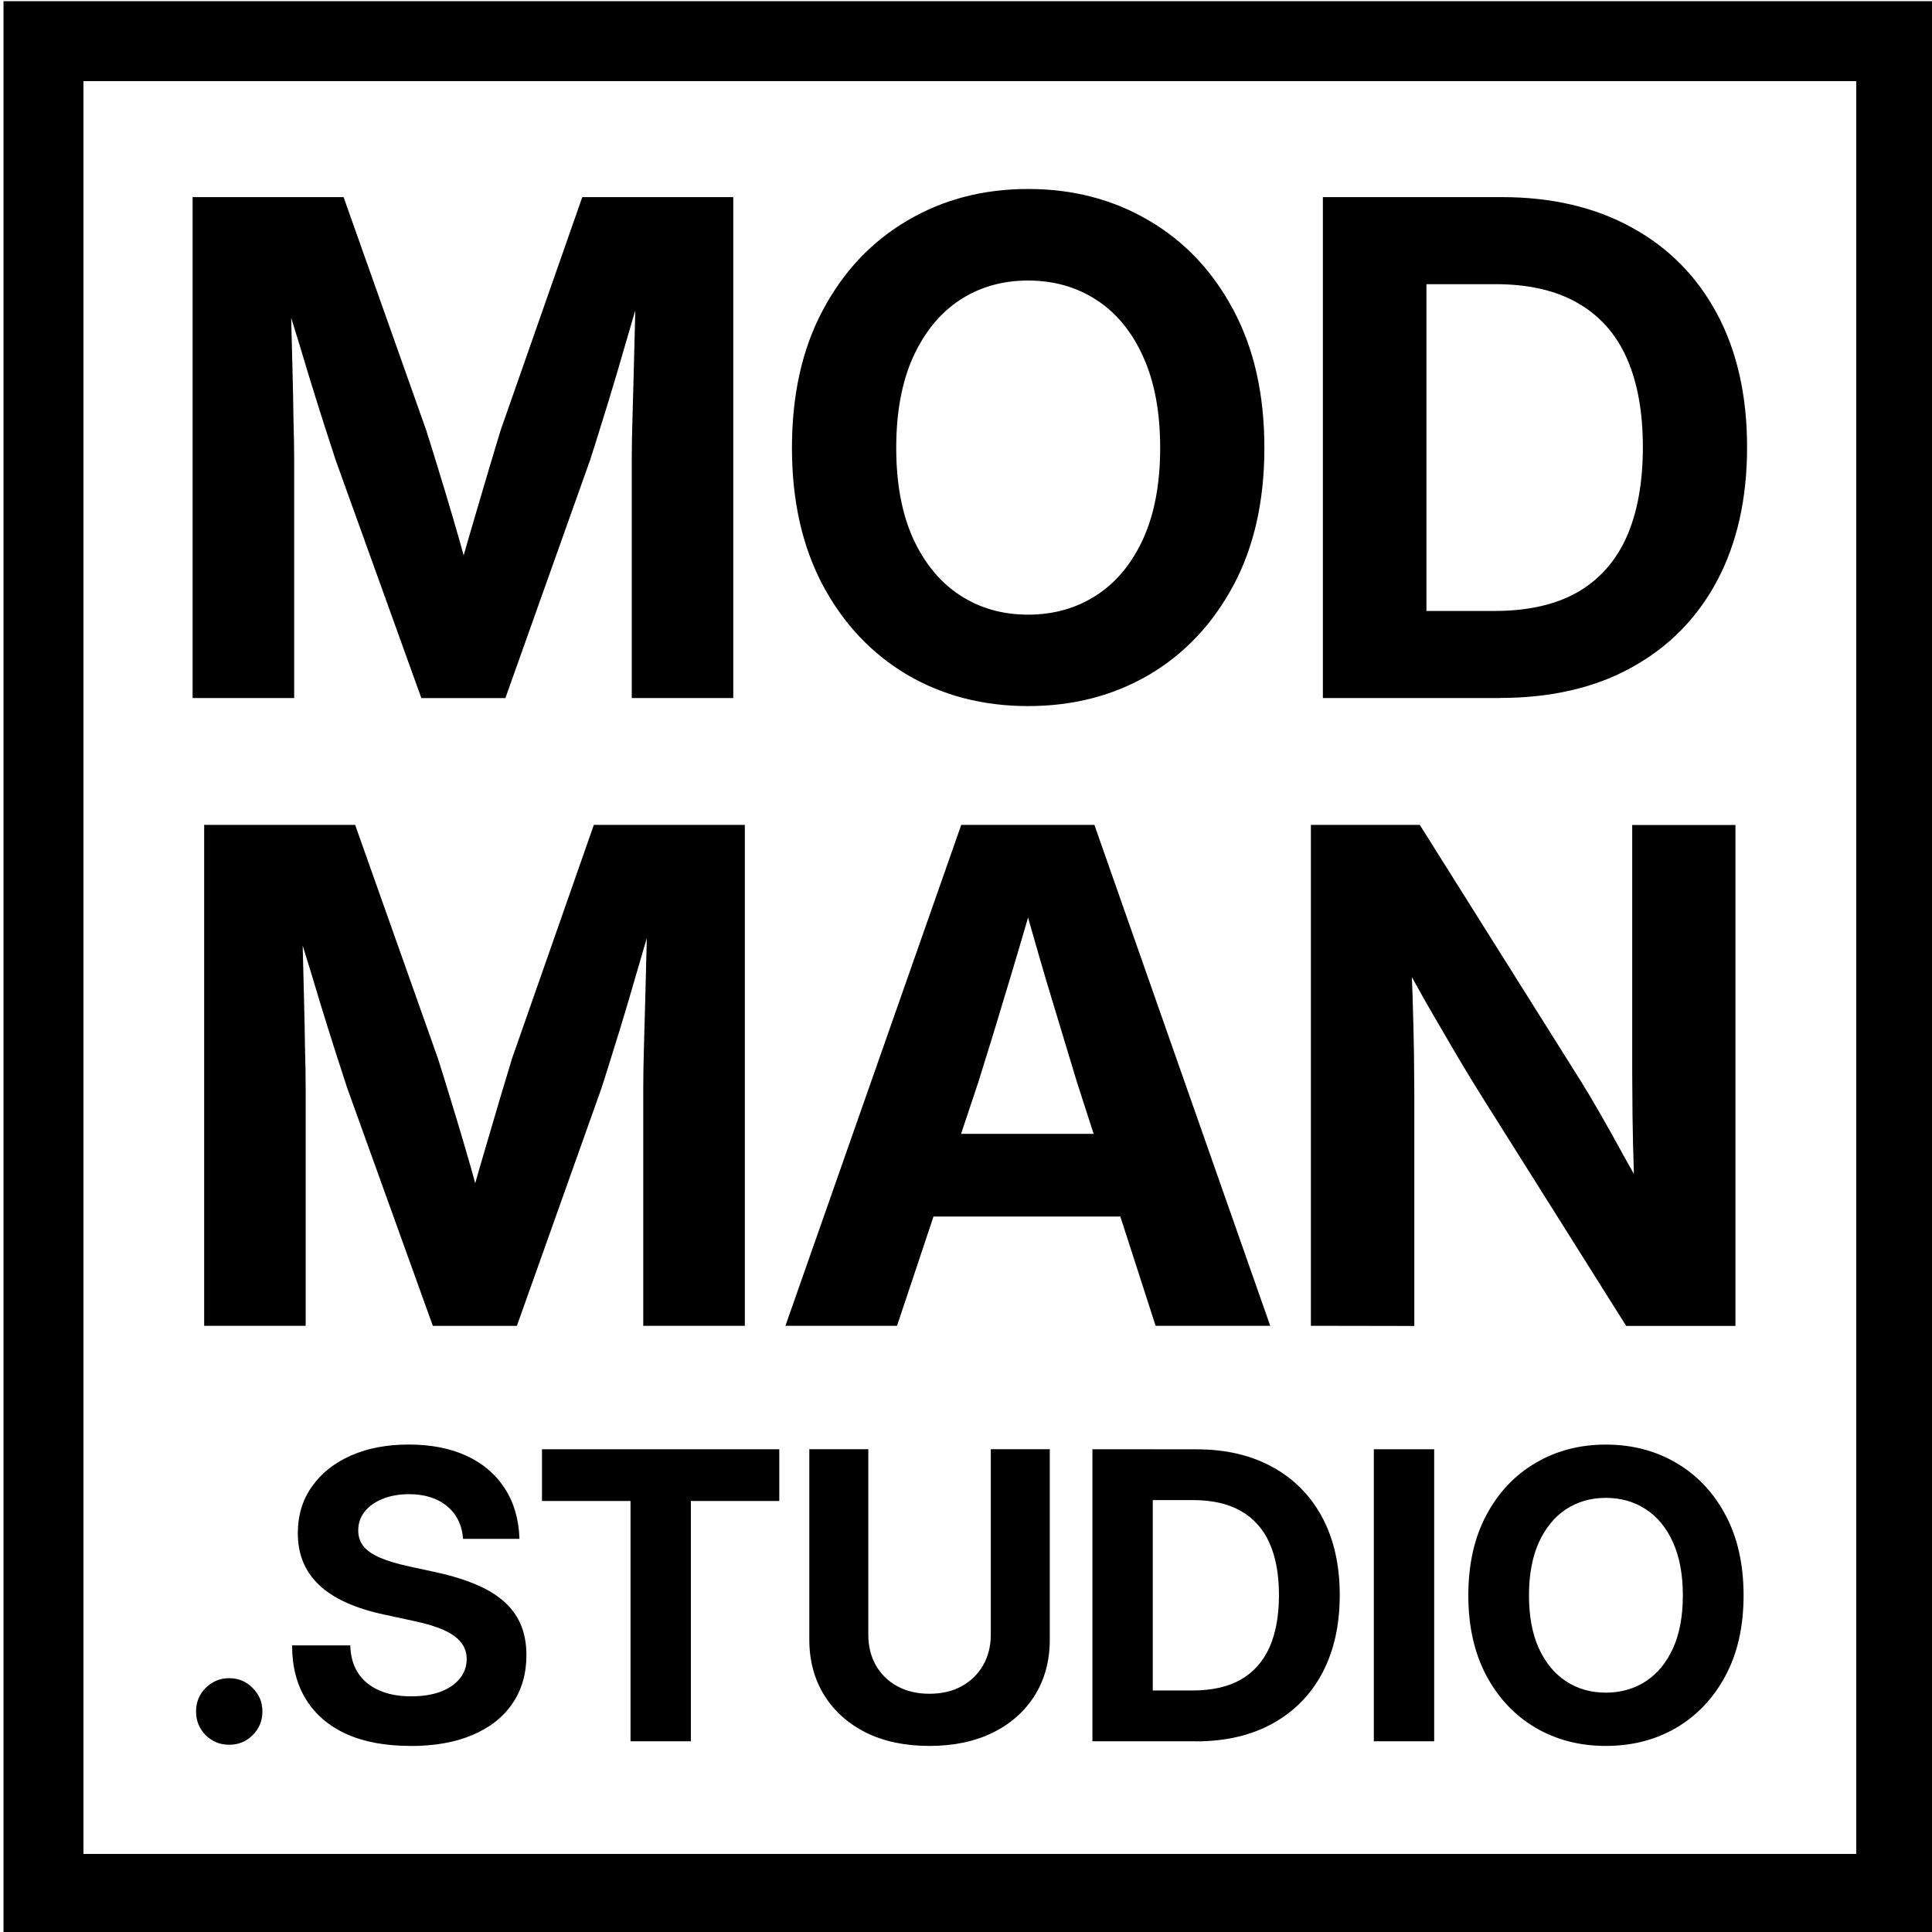 <?xml version="1.0" encoding="UTF-8" standalone="no"?>
<!-- Created with Inkscape (http://www.inkscape.org/) -->

<svg
   width="32mm"
   height="32mm"
   viewBox="0 0 32 32"
   version="1.1"
   id="svg1"
   xmlns="http://www.w3.org/2000/svg"
   xmlns:svg="http://www.w3.org/2000/svg">
  <defs
     id="defs1" />
  <path
     style="stroke-width:0.916;font-weight:bold;font-size:11.191px;font-family:Inter;-inkscape-font-specification:'Inter Bold';letter-spacing:0px"
     d="m 176.742,69.127 v -8.142 h 2.454 l 1.344,3.792 q 0.082,0.257 0.197,0.634 0.115,0.372 0.235,0.781 0.12,0.404 0.219,0.776 0.104,0.372 0.169,0.617 h -0.421 q 0.066,-0.246 0.164,-0.617 0.104,-0.372 0.224,-0.776 0.12,-0.41 0.23,-0.781 0.115,-0.377 0.191,-0.634 l 1.328,-3.792 h 2.454 v 8.142 h -1.65 v -3.869 q 0,-0.273 0.011,-0.65 0.011,-0.377 0.022,-0.803 0.011,-0.432 0.022,-0.869 0.011,-0.443 0.016,-0.836 h 0.202 q -0.126,0.432 -0.262,0.885 -0.131,0.454 -0.257,0.88 -0.126,0.426 -0.24,0.787 -0.109,0.355 -0.191,0.607 l -1.377,3.869 h -1.366 l -1.393,-3.869 q -0.082,-0.251 -0.197,-0.607 -0.115,-0.361 -0.246,-0.787 -0.126,-0.426 -0.268,-0.88 -0.137,-0.454 -0.268,-0.885 h 0.24 q 0.005,0.393 0.016,0.836 0.011,0.437 0.022,0.869 0.011,0.426 0.016,0.803 0.011,0.377 0.011,0.65 v 3.869 z m 13.579,0.131 q -1.093,0 -1.962,-0.508 -0.869,-0.514 -1.372,-1.454 -0.503,-0.945 -0.503,-2.235 0,-1.301 0.503,-2.24 0.503,-0.945 1.372,-1.454 0.869,-0.514 1.962,-0.514 1.098,0 1.967,0.514 0.869,0.508 1.372,1.454 0.503,0.94 0.503,2.24 0,1.295 -0.503,2.235 -0.503,0.94 -1.372,1.454 -0.869,0.508 -1.967,0.508 z m 0,-1.486 q 0.628,0 1.115,-0.317 0.486,-0.317 0.76,-0.923 0.273,-0.607 0.273,-1.47 0,-0.869 -0.273,-1.475 -0.273,-0.612 -0.76,-0.929 -0.486,-0.317 -1.115,-0.317 -0.623,0 -1.109,0.317 -0.481,0.317 -0.76,0.929 -0.273,0.607 -0.273,1.475 0,0.863 0.273,1.47 0.279,0.607 0.76,0.923 0.486,0.317 1.109,0.317 z m 7.667,1.355 h -2.104 v -1.415 h 2.016 q 0.82,0 1.355,-0.306 0.536,-0.311 0.798,-0.902 0.262,-0.596 0.262,-1.454 0,-0.858 -0.262,-1.448 -0.262,-0.59 -0.798,-0.896 -0.53,-0.306 -1.339,-0.306 h -2.071 v -1.415 h 2.175 q 1.224,0 2.12,0.497 0.896,0.492 1.383,1.404 0.486,0.913 0.486,2.164 0,1.251 -0.486,2.169 -0.486,0.913 -1.388,1.41 -0.896,0.497 -2.148,0.497 z m -1.191,-8.142 v 8.142 h -1.683 v -8.142 z"
     id="text5"
     aria-label="MOD"
     transform="matrix(1.019,0,0,1.019,-176.91,-58.879)" />
  <path
     style="stroke-width:0.916;font-weight:bold;font-size:11.191px;font-family:Inter;-inkscape-font-specification:'Inter Bold'"
     d="m 176.93,79.331 v -8.142 h 2.454 l 1.344,3.792 q 0.082,0.257 0.197,0.634 0.115,0.372 0.235,0.781 0.12,0.404 0.219,0.776 0.104,0.372 0.169,0.617 h -0.421 q 0.066,-0.246 0.164,-0.617 0.104,-0.372 0.224,-0.776 0.12,-0.41 0.23,-0.781 0.115,-0.377 0.191,-0.634 l 1.328,-3.792 h 2.454 v 8.142 H 184.067 V 75.462 q 0,-0.273 0.011,-0.65 0.011,-0.377 0.022,-0.803 0.011,-0.432 0.022,-0.869 0.011,-0.443 0.016,-0.836 h 0.202 q -0.126,0.432 -0.262,0.885 -0.131,0.454 -0.257,0.88 -0.126,0.426 -0.24,0.787 -0.109,0.355 -0.191,0.607 l -1.377,3.869 h -1.366 l -1.393,-3.869 q -0.082,-0.251 -0.197,-0.607 -0.115,-0.361 -0.246,-0.787 -0.126,-0.426 -0.268,-0.88 -0.137,-0.454 -0.268,-0.885 h 0.24 q 0.005,0.393 0.016,0.836 0.011,0.437 0.022,0.869 0.011,0.426 0.016,0.803 0.011,0.377 0.011,0.65 v 3.869 z m 9.448,0 2.858,-8.142 h 2.164 l 2.858,8.142 h -1.863 l -1.279,-3.962 q -0.235,-0.781 -0.486,-1.607 -0.246,-0.831 -0.536,-1.885 h 0.464 q -0.301,1.055 -0.552,1.885 -0.246,0.825 -0.492,1.607 l -1.322,3.962 z m 1.814,-1.776 v -1.344 h 4.257 v 1.344 z m 6.727,1.776 v -8.142 h 1.77 l 2.617,4.164 q 0.12,0.191 0.306,0.514 0.186,0.322 0.388,0.694 0.208,0.366 0.393,0.71 l -0.191,0.432 q -0.016,-0.372 -0.033,-0.852 -0.016,-0.486 -0.022,-0.934 -0.005,-0.448 -0.005,-0.699 v -4.027 h 1.678 v 8.142 h -1.776 l -2.372,-3.77 q -0.148,-0.235 -0.372,-0.612 -0.224,-0.383 -0.503,-0.863 -0.273,-0.486 -0.568,-1.027 l 0.295,-0.191 q 0.033,0.601 0.049,1.131 0.016,0.525 0.022,0.929 0.005,0.399 0.005,0.628 v 3.776 z"
     id="text6"
     aria-label="MAN"
     transform="matrix(1.019,0,0,1.019,-176.91,-58.879)" />
  <path
     style="stroke-width:0.534;font-weight:bold;font-size:6.523px;font-family:Inter;-inkscape-font-specification:'Inter Bold'"
     d="m 177.336,86.141 q -0.223,0 -0.382,-0.156 -0.156,-0.159 -0.156,-0.385 0,-0.226 0.156,-0.382 0.159,-0.159 0.382,-0.159 0.226,0 0.382,0.159 0.159,0.156 0.159,0.382 0,0.226 -0.159,0.385 -0.156,0.156 -0.382,0.156 z m 2.949,0.019 q -0.608,0 -1.038,-0.191 -0.43,-0.194 -0.659,-0.561 -0.229,-0.366 -0.229,-0.882 h 0.946 q 0.006,0.261 0.124,0.446 0.121,0.185 0.341,0.283 0.22,0.099 0.522,0.099 0.274,0 0.475,-0.073 0.204,-0.076 0.315,-0.213 0.115,-0.137 0.115,-0.322 0,-0.153 -0.089,-0.264 -0.086,-0.115 -0.274,-0.201 -0.185,-0.086 -0.487,-0.15 l -0.5,-0.108 q -0.707,-0.153 -1.051,-0.481 -0.344,-0.328 -0.344,-0.838 0,-0.433 0.226,-0.755 0.226,-0.325 0.631,-0.506 0.408,-0.182 0.946,-0.182 0.545,0 0.943,0.185 0.398,0.185 0.618,0.529 0.223,0.341 0.239,0.819 h -0.917 q -0.025,-0.338 -0.261,-0.532 -0.236,-0.194 -0.618,-0.194 -0.239,0 -0.427,0.076 -0.185,0.073 -0.293,0.207 -0.105,0.134 -0.105,0.306 0,0.147 0.083,0.255 0.083,0.105 0.264,0.185 0.182,0.08 0.471,0.143 l 0.455,0.099 q 0.379,0.083 0.656,0.204 0.277,0.118 0.455,0.283 0.178,0.162 0.264,0.376 0.086,0.213 0.086,0.481 0,0.455 -0.229,0.79 -0.226,0.331 -0.65,0.51 -0.42,0.178 -1.003,0.178 z m 2.136,-3.981 v -0.841 h 3.857 v 0.841 h -1.437 v 3.905 h -0.981 v -3.905 z m 6.297,3.981 q -0.592,0 -1.032,-0.217 -0.436,-0.22 -0.678,-0.608 -0.242,-0.392 -0.242,-0.905 v -3.093 h 0.959 v 3.013 q 0,0.28 0.121,0.497 0.124,0.217 0.347,0.341 0.226,0.124 0.526,0.124 0.303,0 0.526,-0.124 0.223,-0.124 0.347,-0.341 0.124,-0.217 0.124,-0.497 v -3.013 h 0.959 v 3.093 q 0,0.513 -0.242,0.905 -0.242,0.389 -0.682,0.608 -0.44,0.217 -1.032,0.217 z m 4.325,-0.076 h -1.226 v -0.825 h 1.175 q 0.478,0 0.79,-0.178 0.312,-0.182 0.465,-0.526 0.153,-0.347 0.153,-0.847 0,-0.5 -0.153,-0.844 -0.153,-0.344 -0.465,-0.522 -0.309,-0.178 -0.78,-0.178 h -1.207 v -0.825 h 1.268 q 0.713,0 1.236,0.29 0.522,0.287 0.806,0.819 0.283,0.532 0.283,1.261 0,0.729 -0.283,1.265 -0.283,0.532 -0.809,0.822 -0.522,0.29 -1.252,0.29 z m -0.694,-4.746 v 4.746 h -0.981 v -4.746 z m 4.574,0 v 4.746 h -0.981 v -4.746 z m 2.79,4.822 q -0.637,0 -1.143,-0.296 -0.506,-0.299 -0.799,-0.847 -0.293,-0.551 -0.293,-1.303 0,-0.758 0.293,-1.306 0.293,-0.551 0.799,-0.847 0.506,-0.299 1.143,-0.299 0.64,0 1.147,0.299 0.506,0.296 0.799,0.847 0.293,0.548 0.293,1.306 0,0.755 -0.293,1.303 -0.293,0.548 -0.799,0.847 -0.506,0.296 -1.147,0.296 z m 0,-0.866 q 0.366,0 0.65,-0.185 0.283,-0.185 0.443,-0.538 0.159,-0.354 0.159,-0.857 0,-0.506 -0.159,-0.86 -0.159,-0.357 -0.443,-0.541 -0.283,-0.185 -0.65,-0.185 -0.363,0 -0.647,0.185 -0.28,0.185 -0.443,0.541 -0.159,0.354 -0.159,0.86 0,0.503 0.159,0.857 0.162,0.354 0.443,0.538 0.283,0.185 0.647,0.185 z"
     id="text7"
     aria-label=".STUDIO"
     transform="matrix(1.019,0,0,1.019,-176.91,-58.879)" />
  <rect
     style="stroke-width:1.299;opacity:1;fill:none;stroke:#000000;stroke-dasharray:none;stroke-opacity:1"
     id="rect2"
     width="30.115"
     height="30.115"
     x="174.318"
     y="58.45"
     transform="matrix(1.019,0,0,1.019,-176.91,-58.879)" />
</svg>
